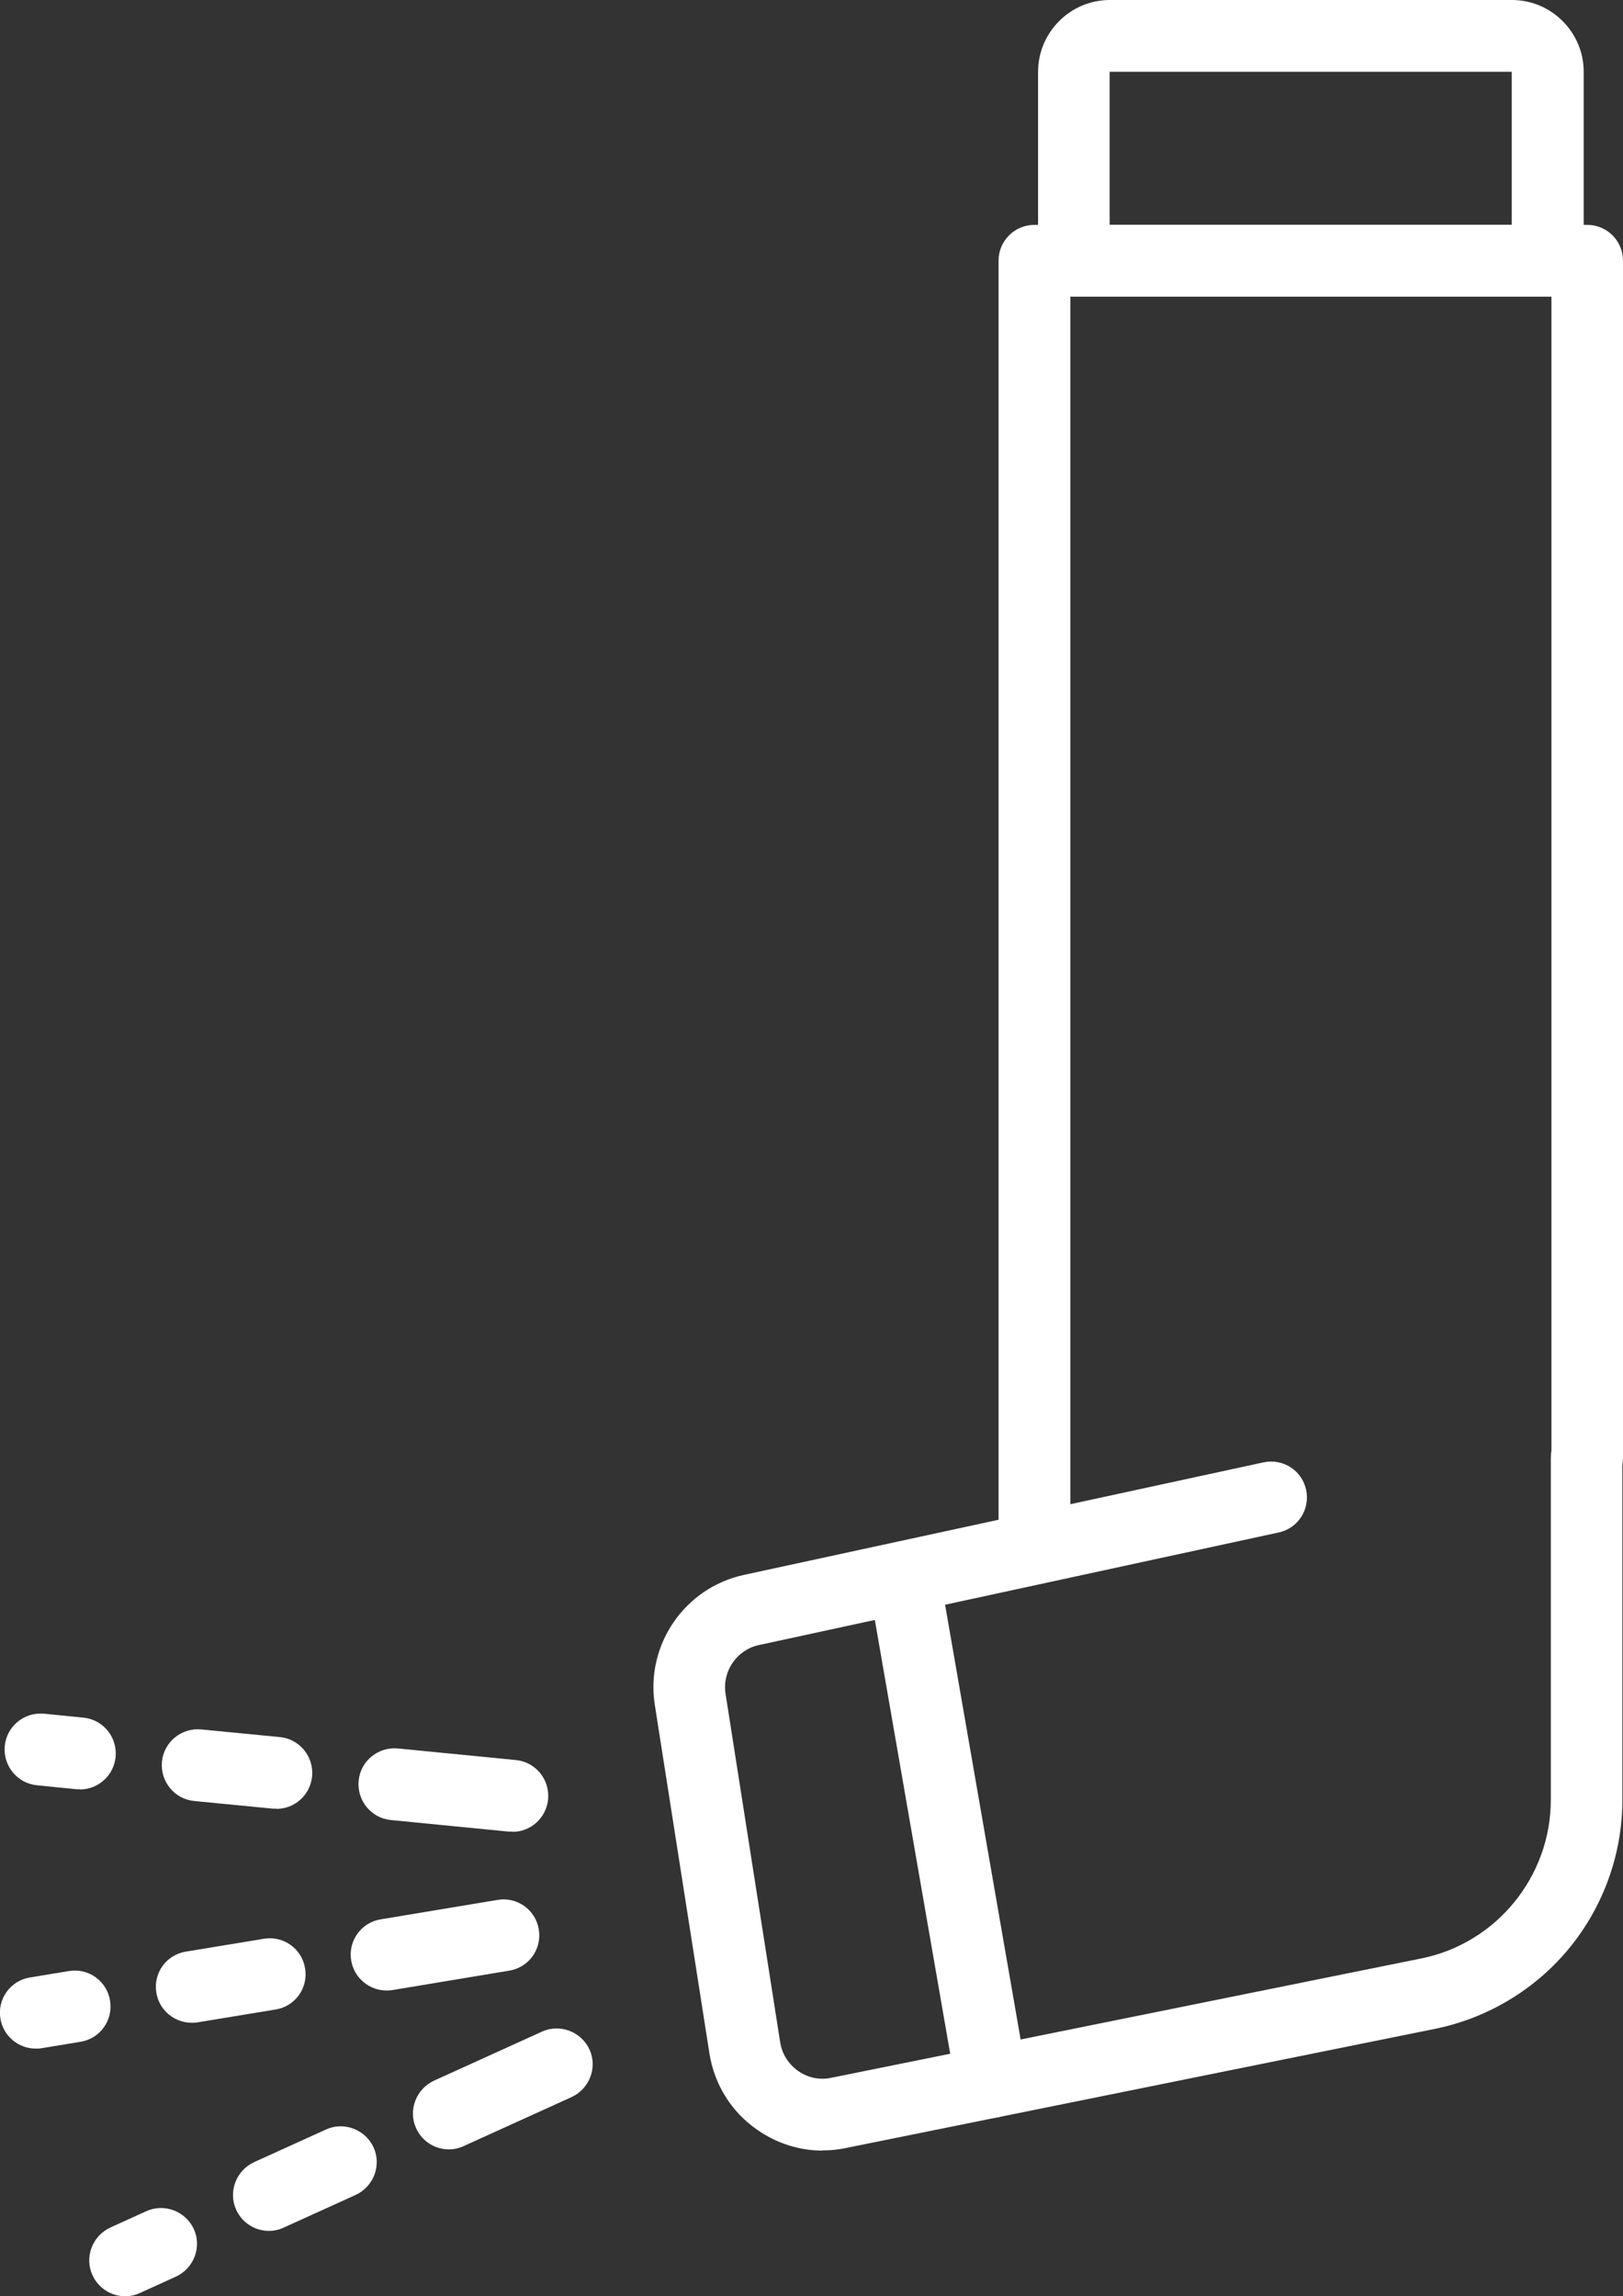 <?xml version="1.0" encoding="UTF-8"?>
<svg xmlns="http://www.w3.org/2000/svg" viewBox="0 0 78.47 111">
  <rect x="0" y="0" width="78.47" height="111" fill="#333333" stroke="none"/>
  <defs>
    <style>
      .cls-1 {
        fill: #fff;
      }

      .cls-2 {
        isolation: isolate;
      }

      .cls-3 {
        mix-blend-mode: overlay;
      }
    </style>
  </defs>
  <g class="cls-2">
    <g id="Capa_2">
      <g id="Capa_1-2" data-name="Capa_1">
        <g class="cls-3">
          <g>
            <path class="cls-1" d="M50.01,76.6c-.96,0-1.73-.78-1.73-1.73V12.6c0-.96.78-1.73,1.73-1.73h26.73c.96,0,1.73.78,1.73,1.73v57.88c0,.96-.78,1.73-1.73,1.73s-1.73-.78-1.73-1.73V14.33h-23.26v60.53c0,.96-.78,1.73-1.73,1.73Z"/>
            <path class="cls-1" d="M74.83,14.34h-22.91c-.96,0-1.73-.78-1.73-1.73V3.47c0-1.91,1.56-3.47,3.47-3.47h19.44c1.91,0,3.47,1.56,3.47,3.47v9.14c0,.96-.78,1.73-1.73,1.73ZM53.65,10.87h19.44V3.47h-19.44v7.4Z"/>
            <path class="cls-1" d="M39.78,103.96c-1.12,0-2.21-.34-3.16-1-1.26-.87-2.08-2.19-2.32-3.7l-2.64-16.84c-.46-2.9,1.44-5.67,4.31-6.29l25.12-5.44c.94-.2,1.86.39,2.06,1.33.2.94-.39,1.86-1.33,2.06l-25.12,5.44c-1.08.23-1.79,1.27-1.62,2.36l2.64,16.84c.09.57.4,1.06.87,1.39.47.33,1.04.45,1.6.33l28.53-5.77c3.63-.73,6.26-3.96,6.26-7.66v-16.54c0-.96.78-1.73,1.73-1.73s1.73.78,1.73,1.73v16.54c0,2.6-.91,5.13-2.55,7.14s-3.95,3.4-6.49,3.92l-28.53,5.77c-.37.08-.75.11-1.12.11Z"/>
            <path class="cls-1" d="M47.94,102.38c-.83,0-1.56-.59-1.71-1.44l-4.24-24.4c-.16-.94.47-1.84,1.41-2.01.94-.16,1.84.47,2.01,1.41l4.24,24.4c.16.94-.47,1.84-1.41,2.01-.1.02-.2.03-.3.03Z"/>
          </g>
          <g>
            <g>
              <path class="cls-1" d="M18.69,96.22c-.83,0-1.57-.6-1.71-1.45-.16-.94.48-1.84,1.43-1.99l5.65-.94c.94-.16,1.84.48,1.99,1.43.16.94-.48,1.84-1.43,1.99l-5.65.94c-.1.02-.19.02-.29.02Z"/>
              <path class="cls-1" d="M9.27,97.78c-.83,0-1.57-.6-1.71-1.45-.16-.95.48-1.84,1.43-1.99l3.77-.62c.94-.16,1.84.48,1.99,1.43.16.95-.48,1.84-1.43,1.99l-3.77.62c-.1.02-.19.02-.29.02Z"/>
              <path class="cls-1" d="M1.73,99.03c-.83,0-1.57-.6-1.71-1.45-.16-.94.48-1.84,1.43-1.99l1.88-.31c.94-.16,1.84.48,1.99,1.43.16.94-.48,1.84-1.43,1.99l-1.88.31c-.1.02-.19.02-.29.02Z"/>
            </g>
            <g>
              <path class="cls-1" d="M24.77,88.54c-.06,0-.11,0-.17,0l-5.7-.56c-.95-.09-1.65-.94-1.56-1.9.09-.95.94-1.65,1.9-1.56l5.7.56c.95.09,1.65.94,1.56,1.9-.09.9-.84,1.57-1.72,1.57Z"/>
              <path class="cls-1" d="M13.36,87.43c-.06,0-.11,0-.17,0l-3.8-.37c-.95-.09-1.65-.94-1.56-1.9.09-.95.94-1.65,1.9-1.56l3.8.37c.95.09,1.65.94,1.56,1.9-.09.9-.84,1.57-1.72,1.57Z"/>
              <path class="cls-1" d="M3.86,86.49c-.06,0-.11,0-.17,0l-1.9-.19c-.95-.09-1.65-.94-1.56-1.9.09-.95.94-1.65,1.9-1.56l1.9.19c.95.09,1.65.94,1.56,1.9-.09.9-.84,1.57-1.72,1.57Z"/>
            </g>
            <g>
              <path class="cls-1" d="M21.7,103.9c-.66,0-1.29-.38-1.58-1.02-.4-.87,0-1.9.86-2.3l5.22-2.37c.87-.4,1.9,0,2.3.86.4.87,0,1.9-.86,2.3l-5.22,2.37c-.23.11-.48.16-.72.16Z"/>
              <path class="cls-1" d="M13,107.84c-.66,0-1.29-.38-1.58-1.02-.4-.87,0-1.9.86-2.3l3.48-1.58c.87-.4,1.9,0,2.3.86.4.87,0,1.9-.86,2.3l-3.48,1.58c-.23.11-.48.16-.72.16Z"/>
              <path class="cls-1" d="M6.05,111c-.66,0-1.29-.38-1.58-1.02-.4-.87,0-1.9.86-2.3l1.74-.79c.87-.4,1.9,0,2.3.86.4.87,0,1.9-.86,2.3l-1.74.79c-.23.11-.48.16-.72.16Z"/>
            </g>
          </g>
        </g>
      </g>
    </g>
  </g>
</svg>
